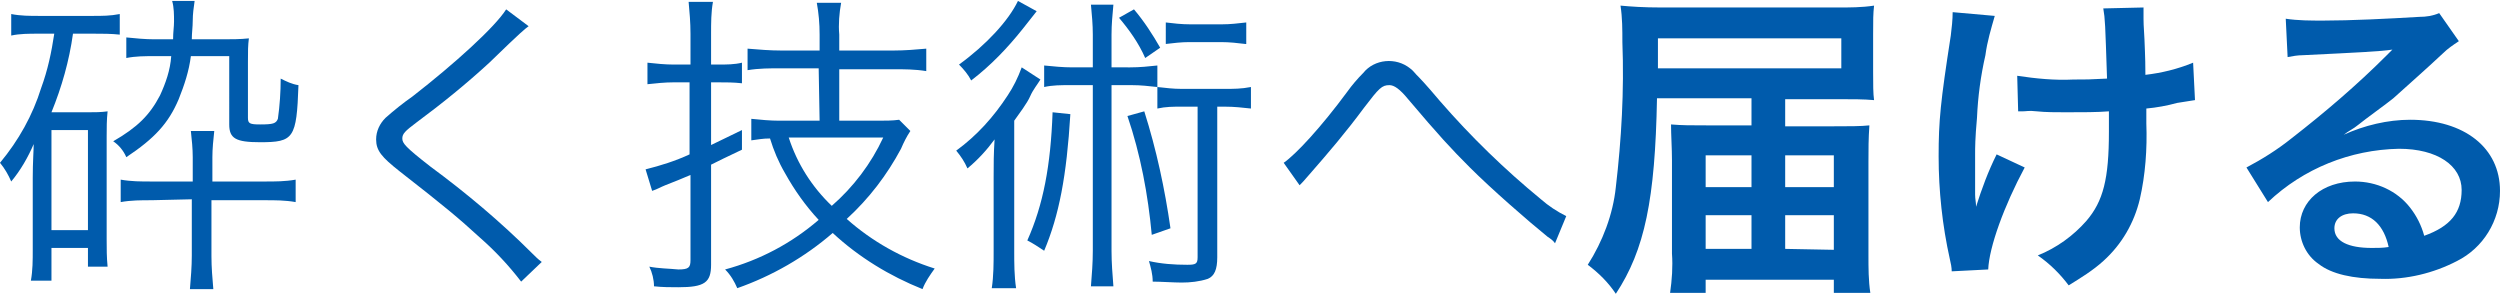 <?xml version="1.0" encoding="utf-8"?>
<!-- Generator: Adobe Illustrator 21.1.0, SVG Export Plug-In . SVG Version: 6.00 Build 0)  -->
<svg version="1.1" id="レイヤー_1" xmlns="http://www.w3.org/2000/svg" xmlns:xlink="http://www.w3.org/1999/xlink" x="0px"
	 y="0px" viewBox="0 0 267.2 31.4" style="enable-background:new 0 0 267.2 31.4;" xml:space="preserve">
<style type="text/css">
	.st0{fill:#005BAC;}
</style>
<g>
	<g id="レイヤー_2">
		<g id="レイアウト">
			<g>
				<path class="st0" d="M4.1,3.6c-1,0-2,0-2.9,0.2V1.5c1,0.2,2,0.2,3,0.2h5.7c1,0,1.9,0,2.9-0.2v2.2c-0.9-0.1-1.9-0.1-2.8-0.1H7.8
					c-0.4,2.9-1.2,5.7-2.3,8.4h3.9c0.7,0,1.4,0,2.1-0.1c-0.1,0.9-0.1,1.8-0.1,2.7v11c0,1,0,1.9,0.1,2.9H9.4v-2H5.5V30H3.3
					c0.2-1.1,0.2-2.2,0.2-3.3V19c0-1.7,0.1-2.9,0.1-3.6c-0.6,1.4-1.4,2.8-2.4,4C0.9,18.7,0.5,18,0,17.4c2-2.4,3.5-5.1,4.4-8
					c0.7-1.9,1.1-3.8,1.4-5.8H4.1z M5.5,24.6h3.9V13.9H5.5V24.6z M16.5,6c-1,0-2,0-3,0.2V4c1,0.1,2,0.2,3,0.2h2
					c0-0.8,0.1-1.3,0.1-1.9c0-0.7,0-1.5-0.2-2.2h2.4c-0.1,0.7-0.2,1.4-0.2,2.1c0,0.7-0.1,1.3-0.1,2h3.3c0.9,0,1.9,0,2.8-0.1
					c-0.1,0.8-0.1,1.3-0.1,2.5v6c0,0.6,0.2,0.7,1.3,0.7c1.4,0,1.7-0.1,1.9-0.6c0.2-1.4,0.3-2.9,0.3-4.3c0.6,0.3,1.2,0.6,1.9,0.7
					c-0.2,5.7-0.5,6.1-4.1,6.1c-2.6,0-3.3-0.4-3.3-1.9V6h-4.1c-0.2,1.6-0.7,3.1-1.3,4.6c-1.1,2.6-2.6,4.2-5.6,6.2
					c-0.3-0.7-0.8-1.3-1.4-1.7c2.6-1.5,3.9-2.8,5-4.9c0.6-1.3,1.1-2.7,1.2-4.2L16.5,6z M16.2,21.4c-1.1,0-2.2,0-3.3,0.2v-2.4
					c1.1,0.2,2.2,0.2,3.3,0.2h4.4v-2.6c0-0.9-0.1-1.9-0.2-2.8h2.5c-0.1,0.9-0.2,1.9-0.2,2.8v2.6h5.6c1.1,0,2.2,0,3.3-0.2v2.4
					c-1.1-0.2-2.2-0.2-3.3-0.2h-5.7v6c0,1.2,0.1,2.3,0.2,3.5h-2.5c0.1-1.2,0.2-2.4,0.2-3.6v-6L16.2,21.4z"/>
				<path class="st0" d="M56.5,2.8c-0.4,0.3-0.7,0.5-4.2,3.9c-2.5,2.3-5.1,4.4-7.8,6.4c-1.2,0.9-1.5,1.2-1.5,1.7s0.3,0.9,3,3
					c3.8,2.8,7.5,5.9,10.9,9.3c0.3,0.3,0.6,0.6,1,0.9l-2.2,2.1c-1.3-1.7-2.8-3.3-4.4-4.7c-2.3-2.1-3.6-3.2-8.6-7.1
					c-1.9-1.5-2.5-2.2-2.5-3.4c0-0.9,0.4-1.7,1-2.3c0.9-0.8,1.9-1.6,2.9-2.3c4.5-3.5,8.8-7.4,10-9.3L56.5,2.8z"/>
				<path class="st0" d="M72,8.8c-0.9,0-1.9,0.1-2.8,0.2V6.7c0.9,0.1,1.9,0.2,2.8,0.2h1.8V3.6c0-1.2-0.1-2.3-0.2-3.4h2.6
					C76,1.3,76,2.5,76,3.6v3.3h0.8c0.8,0,1.7,0,2.5-0.2v2.2c-0.9-0.1-1.7-0.1-2.6-0.1H76v6.7c1.2-0.6,1.7-0.8,3.3-1.6V16
					c-2.1,1-2.1,1-3.3,1.6v10.7c0,1.9-0.7,2.4-3.5,2.4c-0.8,0-1.7,0-2.6-0.1c0-0.7-0.2-1.5-0.5-2.1c1,0.2,2.1,0.2,3.1,0.3
					c1.1,0,1.3-0.2,1.3-1v-9.1c-0.9,0.4-1.7,0.7-2.7,1.1c-0.5,0.2-0.8,0.4-1.4,0.6l-0.7-2.3c1.6-0.4,3.2-0.9,4.7-1.6V8.8H72z
					 M87.5,7.3h-4c-1.2,0-2.4,0-3.6,0.2V5.2c1.2,0.1,2.4,0.2,3.6,0.2h4.1V3.7c0-1.2-0.1-2.3-0.3-3.4h2.6c-0.2,1.1-0.3,2.3-0.2,3.4
					v1.7h5.8c1.2,0,2.4-0.1,3.5-0.2v2.4c-1.2-0.2-2.4-0.2-3.5-0.2h-5.8v5.5h4.1c0.8,0,1.6,0,2.3-0.1l1.2,1.2c-0.4,0.6-0.7,1.2-1,1.9
					c-1.5,2.8-3.4,5.3-5.8,7.5c2.7,2.4,5.9,4.2,9.4,5.3c-0.5,0.7-1,1.4-1.3,2.2c-3.5-1.4-6.8-3.4-9.6-6c-3,2.6-6.5,4.6-10.2,5.9
					c-0.3-0.7-0.7-1.4-1.3-2c3.7-1,7.1-2.8,10-5.3c-1.4-1.5-2.6-3.2-3.6-5c-0.7-1.2-1.2-2.4-1.6-3.7c-0.8,0-1.2,0.1-2,0.2v-2.3
					c1,0.1,2,0.2,3,0.2h4.3L87.5,7.3z M84.3,14.7c0.9,2.8,2.5,5.3,4.6,7.3c2.3-2,4.2-4.5,5.5-7.3H84.3z"/>
				<path class="st0" d="M106.2,18.9c0-1.4,0-2.4,0.1-4c-0.8,1.1-1.8,2.2-2.9,3.1c-0.3-0.7-0.7-1.3-1.2-1.9c2.2-1.6,4-3.6,5.5-5.9
					c0.6-0.9,1.1-1.9,1.5-3l2,1.3c-0.3,0.5-0.8,1.1-1.1,1.8s-1.2,1.9-1.7,2.6v13.9c0,1.3,0,2.7,0.2,4H106c0.2-1.3,0.2-2.7,0.2-4
					L106.2,18.9z M110.8,1.2c-0.4,0.5-0.4,0.5-1.5,1.9c-1.6,2-3.4,3.9-5.5,5.5c-0.3-0.6-0.8-1.2-1.3-1.7c2.9-2.1,5.3-4.7,6.3-6.8
					L110.8,1.2z M114.4,12.2c-0.4,6.6-1.2,10.8-2.8,14.6c-0.6-0.4-1.2-0.8-1.8-1.1c1.7-3.8,2.5-8,2.7-13.7L114.4,12.2z M120.8,7.2
					c1,0,2-0.1,2.9-0.2v2.3c-0.9-0.1-1.8-0.2-2.7-0.2h-2.2v17.7c0,1.3,0.1,2.5,0.2,3.8h-2.4c0.1-1.3,0.2-2.5,0.2-3.8V9.1h-2.5
					c-0.9,0-1.8,0-2.7,0.2V7c1,0.1,2,0.2,3,0.2h2.2V3.7c0-1.1-0.1-2.1-0.2-3.2h2.4c-0.1,1.1-0.2,2.1-0.2,3.2v3.5L120.8,7.2z
					 M121.2,1c1.1,1.3,2,2.7,2.8,4.1l-1.6,1.1c-0.7-1.6-1.7-3-2.8-4.3L121.2,1z M122.3,11.9c1.3,4.1,2.2,8.3,2.8,12.5l-2,0.7
					c-0.4-4.3-1.2-8.6-2.6-12.7L122.3,11.9z M126.3,11.4c-0.9,0-1.7,0-2.6,0.2V9.3c0.9,0.1,1.7,0.2,2.6,0.2h4.6c0.9,0,1.8,0,2.8-0.2
					v2.3c-0.9-0.1-1.8-0.2-2.8-0.2h-0.8v16.1c0,1.3-0.3,2-1,2.3c-0.9,0.3-1.9,0.4-2.8,0.4c-0.8,0-2.3-0.1-3.1-0.1
					c0-0.8-0.2-1.5-0.4-2.2c1.3,0.3,2.7,0.4,4.1,0.4c0.9,0,1.1-0.1,1.1-0.8V11.4L126.3,11.4z M133.1,4.7c-0.8-0.1-1.7-0.2-2.6-0.2
					h-3.4c-0.8,0-1.7,0.1-2.5,0.2V2.4c0.8,0.1,1.7,0.2,2.6,0.2h3.4c0.9,0,1.7-0.1,2.6-0.2V4.7z"/>
				<path class="st0" d="M137.2,17.4c1.3-0.9,4-3.8,6.8-7.6c0.5-0.7,1.1-1.4,1.7-2c1.2-1.5,3.5-1.7,5-0.5c0.3,0.2,0.5,0.5,0.7,0.7
					c0.3,0.3,0.9,0.9,2.5,2.8c3.3,3.8,6.9,7.3,10.8,10.5c0.8,0.7,1.7,1.3,2.7,1.8l-1.2,2.9c-0.2-0.3-0.5-0.5-0.8-0.7
					c-2.1-1.7-6-5.1-8.3-7.4c-2-2-3.3-3.4-6.6-7.3c-0.9-1.1-1.5-1.5-2-1.5c-0.8,0-1.1,0.3-2.7,2.4c-2,2.7-3.8,4.8-5.9,7.2
					c-0.6,0.7-0.7,0.8-1,1.1L137.2,17.4z"/>
				<path class="st0" d="M187.2,10.5h-10.1c-0.2,10.8-1.3,16.2-4.4,20.9c-0.8-1.2-1.8-2.2-3-3.1c1.6-2.5,2.7-5.4,3-8.3
					c0.6-5.1,0.9-10.3,0.7-15.5c0-1.3,0-2.6-0.2-3.9c1.1,0.1,2.4,0.2,4.4,0.2h18.8c1.3,0,2.6,0,3.9-0.2c-0.1,0.9-0.1,1.5-0.1,3.1v4
					c0,1.3,0,2.3,0.1,3c-1.1-0.1-2.3-0.1-3.7-0.1h-5.8v2.9h5c1.8,0,3.1,0,4-0.1c-0.1,1.4-0.1,2.6-0.1,3.9v10c0,1.3,0,2.7,0.2,4H196
					v-1.4h-13.7v1.4h-3.8c0.2-1.4,0.3-2.8,0.2-4.2v-10c0-1.2-0.1-2.7-0.1-3.8c1.2,0.1,2.1,0.1,3.9,0.1h4.7L187.2,10.5z M196.8,7.2
					V4.1h-19.6v3.2H196.8z M182.3,16.6V20h4.9v-3.4L182.3,16.6z M182.3,23v3.6h4.9V23L182.3,23z M196,20v-3.4h-5.2V20H196z
					 M196,26.7V23h-5.2v3.6L196,26.7z"/>
				<path class="st0" d="M216.4,17.9c-2.2,4.1-3.8,8.5-3.9,10.9l-3.9,0.2c0-0.4-0.1-0.9-0.2-1.3c-0.8-3.6-1.2-7.3-1.2-11
					c0-3.8,0.2-5.8,1.3-12.9c0.1-0.8,0.2-1.7,0.2-2.5l4.5,0.4c-0.4,1.4-0.8,2.7-1,4.2c-0.5,2.2-0.8,4.4-0.9,6.7
					c-0.2,2.2-0.2,3.2-0.2,3.9c0,0.1,0,0.5,0,1.1c0,0.4,0,1,0,2.6v0.6c0,0.5,0.1,0.8,0.1,1.3c0.6-1.9,1.3-3.8,2.2-5.6L216.4,17.9z
					 M215.6,8.1c2,0.3,4,0.5,6,0.4c1.3,0,1.8,0,3.6-0.1c-0.2-6-0.2-6.3-0.4-7.5l4.3-0.1c0,0.4,0,0.8,0,1.2c0,0.3,0,0.6,0.1,2.2
					c0,0.4,0.1,1.7,0.1,3.8c1.7-0.2,3.4-0.6,5.1-1.3l0.2,4c-0.6,0.1-1.3,0.2-1.9,0.3c-1.1,0.3-2.2,0.5-3.3,0.6c0,0.7,0,1,0,1.6
					c0.1,2.7-0.1,5.5-0.7,8.1c-0.6,2.5-1.9,4.8-3.9,6.6c-1.1,1-2.4,1.8-3.7,2.6c-0.9-1.2-2-2.3-3.3-3.2c2-0.8,3.8-2.1,5.2-3.7
					c1.8-2.1,2.4-4.5,2.4-9.5c0-0.7,0-1,0-2.2c-1.2,0.1-2.9,0.1-4.6,0.1c-1,0-2.2,0-3.1-0.1s-1.1,0-1.5,0h-0.5L215.6,8.1z"/>
				<path class="st0" d="M250.5,14.4c2.2-1,4.7-1.6,7.1-1.6c5.8,0,9.6,3,9.6,7.6c0,3.2-1.8,6.1-4.6,7.5c-2.5,1.3-5.4,2-8.2,1.9
					c-2.9,0-5.2-0.5-6.6-1.6c-1.3-0.9-2-2.4-2-3.9c0-2.8,2.4-4.9,5.9-4.9c2.3,0,4.5,1,5.9,2.8c0.7,0.9,1.2,1.9,1.5,3
					c2.8-1,4-2.5,4-4.9c0-2.6-2.6-4.4-6.7-4.4c-5.2,0.1-10.2,2.1-14,5.7l-2.3-3.7c1.7-0.9,3.3-1.9,4.8-3.1c3.6-2.8,7-5.7,10.2-8.9
					l0.6-0.6l0,0c-1.3,0.2-3.5,0.3-9.6,0.6c-0.5,0-1.1,0.1-1.6,0.2l-0.2-4.1c1.3,0.2,2.7,0.2,4,0.2c2.9,0,7-0.2,10.3-0.4
					c0.7,0,1.4-0.1,2.1-0.4l2.1,3c-0.6,0.4-1.2,0.8-1.7,1.3c-1.7,1.6-4.2,3.8-5.3,4.8c-0.6,0.5-3.1,2.3-3.7,2.8
					C251.5,13.8,251,14,250.5,14.4L250.5,14.4z M251.5,22.8c-1.2,0-2,0.6-2,1.6c0,1.4,1.5,2.1,4,2.1c0.6,0,1.2,0,1.8-0.1
					C254.8,24.1,253.5,22.8,251.5,22.8L251.5,22.8z"/>
			</g>
		</g>
	</g>
</g>
</svg>

